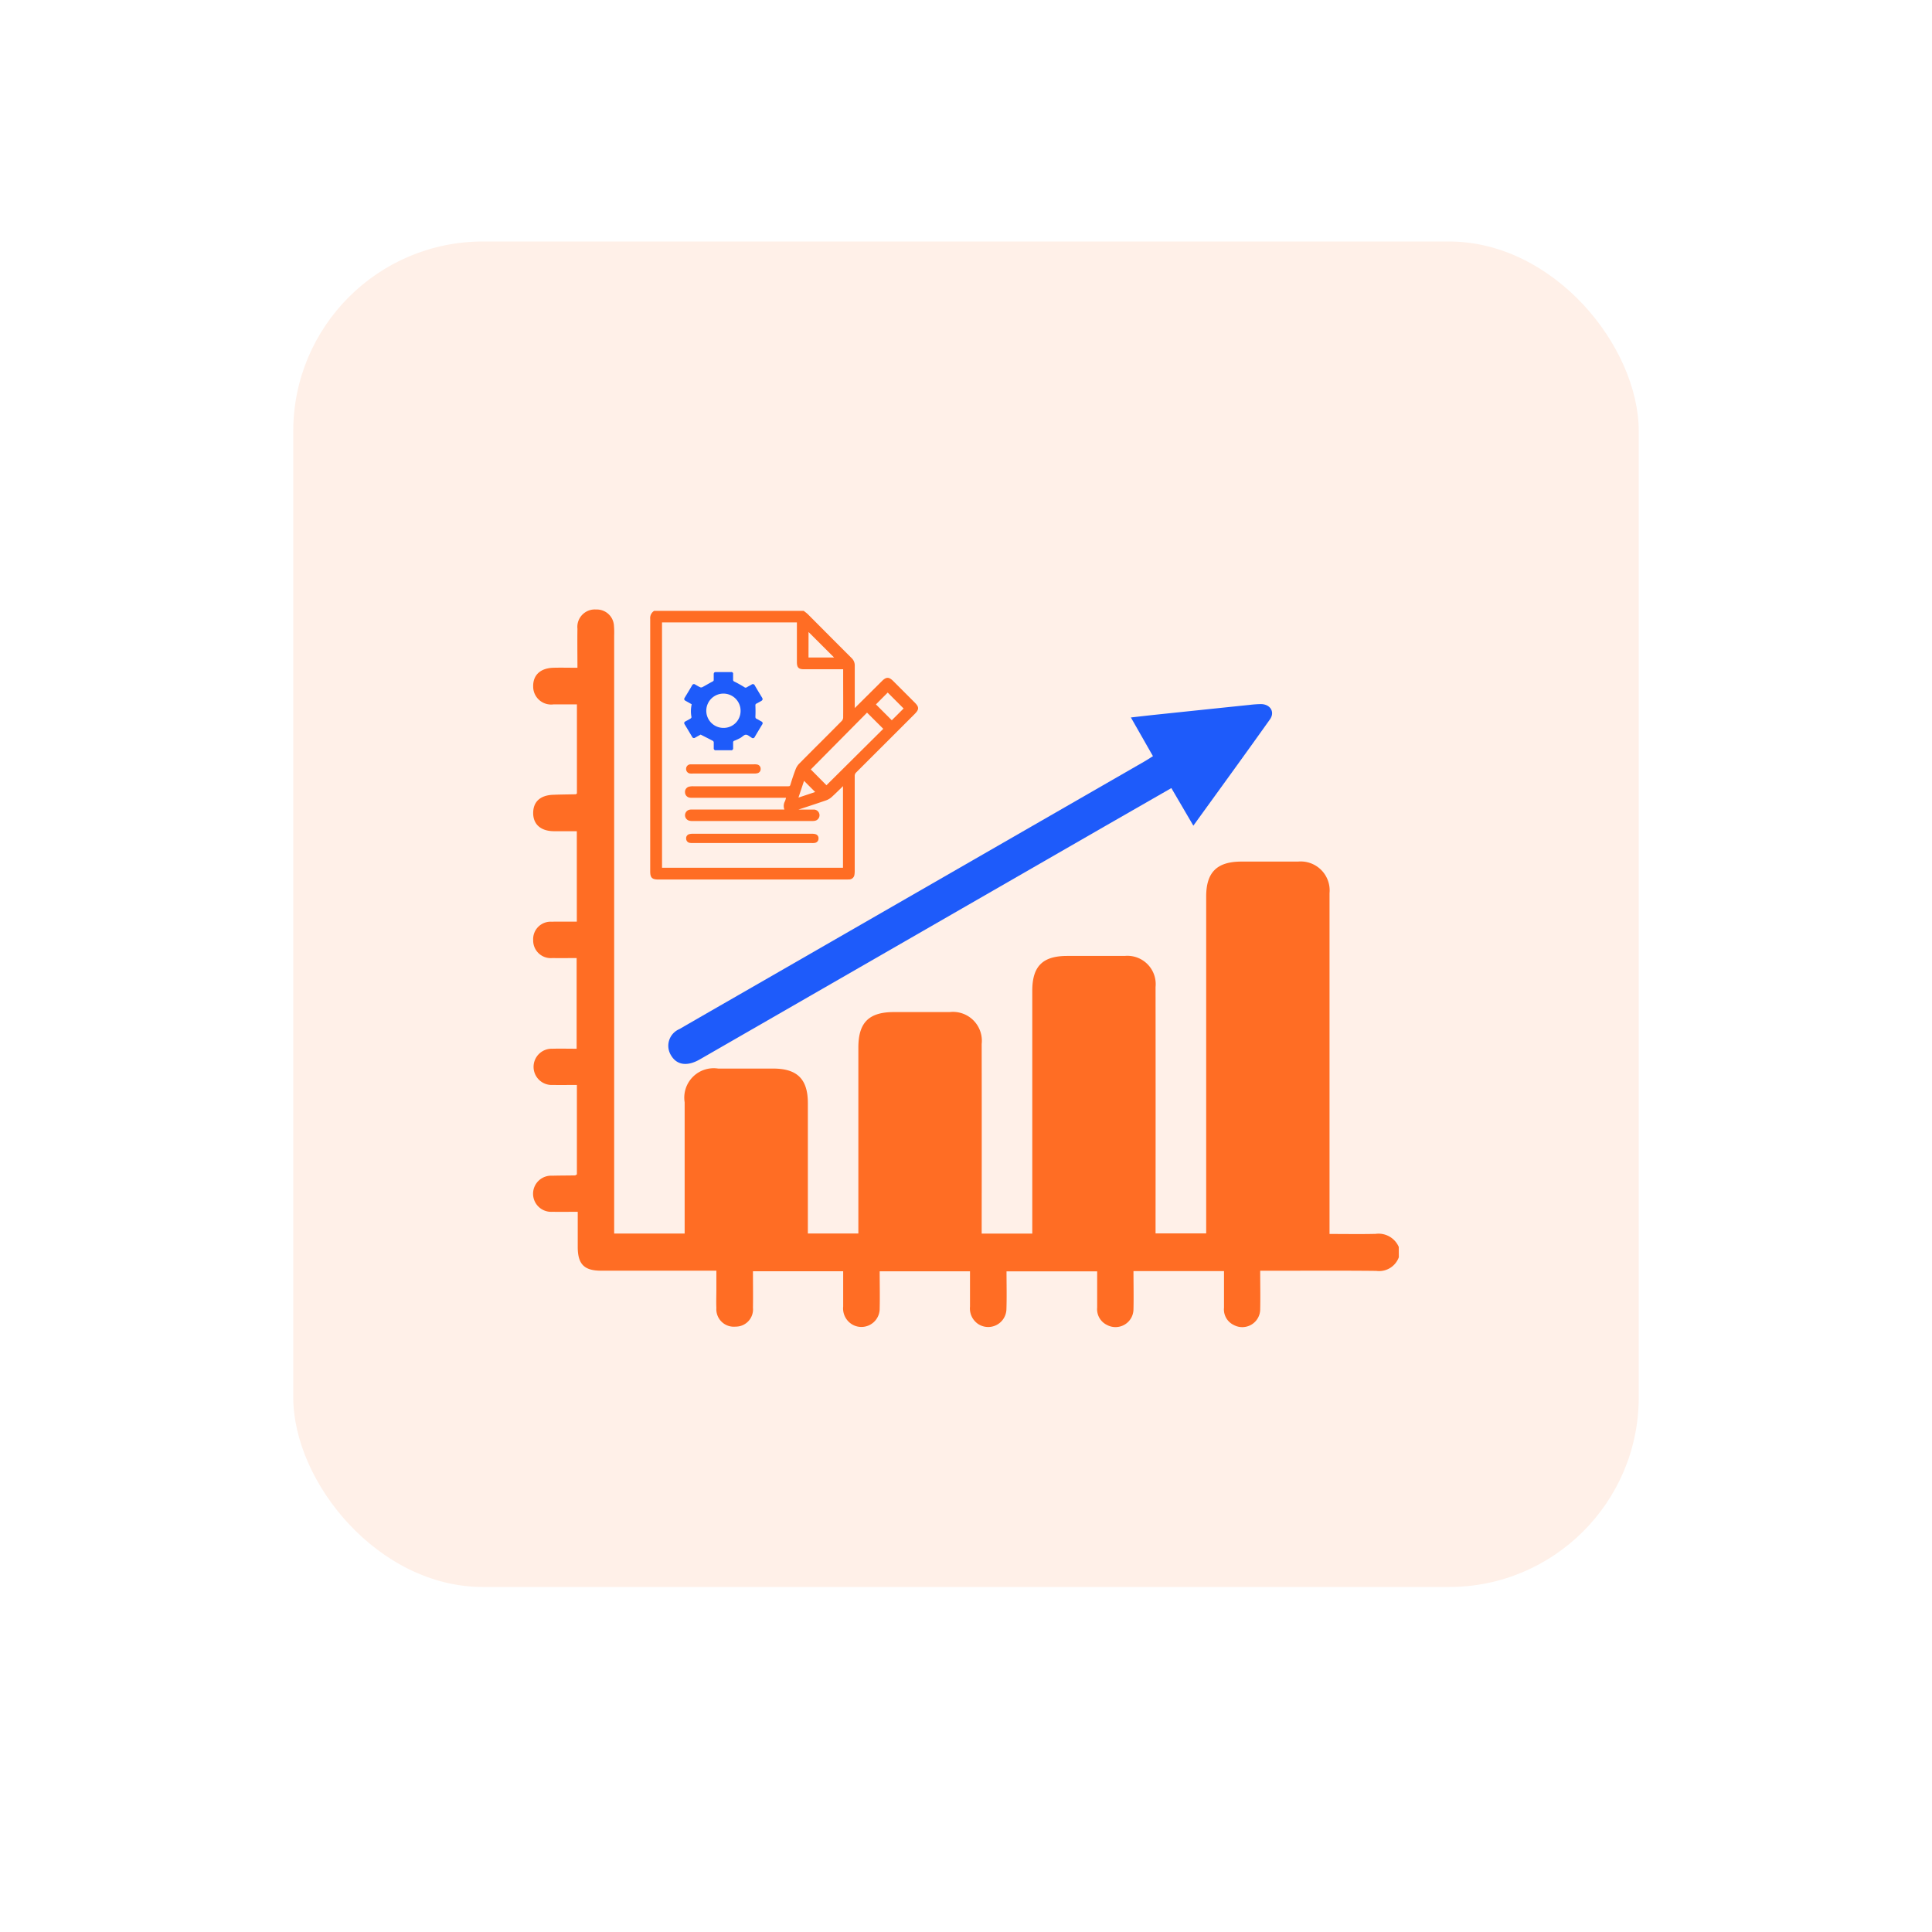 <svg xmlns="http://www.w3.org/2000/svg" xmlns:xlink="http://www.w3.org/1999/xlink" width="112" height="112" viewBox="0 0 112 112">
  <defs>
    <filter id="Rectangle_29471" x="0" y="0" width="112" height="112" filterUnits="userSpaceOnUse">
      <feOffset dy="3" input="SourceAlpha"/>
      <feGaussianBlur stdDeviation="3" result="blur"/>
      <feFlood flood-opacity="0.161"/>
      <feComposite operator="in" in2="blur"/>
      <feComposite in="SourceGraphic"/>
    </filter>
    <clipPath id="clip-path">
      <rect id="Rectangle_31388" data-name="Rectangle 31388" width="50.183" height="41.598" fill="#ff6d24"/>
    </clipPath>
  </defs>
  <g id="view_productivity_reports_icon" data-name="view productivity reports icon" transform="translate(-777 -2453)">
    <g transform="matrix(1, 0, 0, 1, 777, 2453)" filter="url(#Rectangle_29471)">
      <rect id="Rectangle_29471-2" data-name="Rectangle 29471" width="94" height="94" rx="15" transform="translate(9 6)" fill="#fff"/>
    </g>
    <rect id="Rectangle_29472" data-name="Rectangle 29472" width="78" height="78" rx="11" transform="translate(794 2467)" fill="#fff0e8"/>
    <g id="Group_92635" data-name="Group 92635" transform="translate(807.909 2488.334)">
      <g id="Mask_Group_92634" data-name="Mask Group 92634" clip-path="url(#clip-path)">
        <path id="Path_142789" data-name="Path 142789" d="M67.817,31.32c-.083.046-.2.108-.319.176a.115.115,0,0,1-.182-.048q-.212-.359-.428-.715c-.049-.08-.037-.135.047-.179.1-.052.2-.105.293-.164.026-.016.058-.059.053-.084a1.794,1.794,0,0,1,.013-.742c-.121-.068-.238-.135-.356-.2-.081-.043-.1-.1-.051-.178q.217-.356.428-.715a.116.116,0,0,1,.182-.05c.1.056.193.114.295.16a.153.153,0,0,0,.119-.009c.2-.105.387-.221.585-.323.053-.028.077-.049.074-.108,0-.1,0-.209,0-.313,0-.086.034-.131.122-.13h.881a.1.1,0,0,1,.12.121c0,.1,0,.209,0,.313a.111.111,0,0,0,.078.119c.2.1.387.205.573.32a.115.115,0,0,0,.143.009c.089-.055.182-.1.272-.154a.12.12,0,0,1,.192.047q.207.355.422.706c.055.091.033.15-.058.2s-.174.1-.264.144c-.066.031-.067.074-.064.139.008.2.01.4,0,.6,0,.07,0,.113.069.146.094.044.182.1.274.151a.112.112,0,0,1,.047.181q-.216.357-.428.716a.114.114,0,0,1-.182.046c-.109-.065-.223-.174-.333-.172s-.208.125-.317.185a3.182,3.182,0,0,1-.346.161.1.1,0,0,0-.076.109c0,.108,0,.216,0,.324a.107.107,0,0,1-.122.121h-.881a.107.107,0,0,1-.12-.123c0-.112,0-.224,0-.336a.12.12,0,0,0-.052-.086c-.223-.118-.449-.231-.7-.358m2.307-1.366a.994.994,0,1,0-.987.973.98.98,0,0,0,.987-.973" transform="translate(-58.104 -24.071)" fill="#1e5bfa"/>
        <path id="Path_142790" data-name="Path 142790" d="M50.183,37.549a1.219,1.219,0,0,1-1.311.792c-2.042-.022-4.084-.008-6.126-.008h-.6c0,.765.016,1.494,0,2.223a1.039,1.039,0,0,1-1.538.918,1,1,0,0,1-.56-1.006c0-.7,0-1.4,0-2.114H34.8c0,.744.017,1.473,0,2.2a1.042,1.042,0,0,1-1.54.919,1.013,1.013,0,0,1-.565-1.005c0-.685,0-1.37,0-2.1H27.44c0,.728.02,1.458-.005,2.187a1.058,1.058,0,0,1-1.633.869,1.086,1.086,0,0,1-.479-1.013c0-.669,0-1.338,0-2.045H20.087c0,.722.017,1.436,0,2.15a1.059,1.059,0,0,1-1.6.926,1.084,1.084,0,0,1-.516-1.04c0-.343,0-.686,0-1.029v-1.01h-5.23c0,.7.011,1.407,0,2.117a1,1,0,0,1-1.006,1.092,1.014,1.014,0,0,1-1.115-1.084c-.016-.359,0-.719,0-1.078,0-.34,0-.68,0-1.081h-.559q-3.063,0-6.126,0c-.979,0-1.349-.376-1.352-1.37,0-.664,0-1.329,0-2.044-.531,0-1,.009-1.471,0A1.048,1.048,0,1,1,1.1,32.823c.441-.012.882-.01,1.322-.018.029,0,.057-.028.112-.057V27.562c-.472,0-.94.006-1.408,0a1.051,1.051,0,1,1-.014-2.1c.455-.012.91,0,1.407,0V20.206c-.47,0-.939.007-1.407,0A1.021,1.021,0,0,1,0,19.171,1.012,1.012,0,0,1,1.082,18.1c.244-.012.49,0,.735-.005H2.53V12.852c-.434,0-.883,0-1.333,0C.442,12.845,0,12.455,0,11.8s.41-1.029,1.147-1.059c.44-.018.881-.02,1.321-.03.013,0,.025-.017.068-.048V5.5c-.455,0-.907,0-1.358,0A1.041,1.041,0,0,1,0,4.469C-.017,3.808.411,3.4,1.166,3.377c.44-.013.88,0,1.4,0,0-.771-.012-1.515,0-2.259A1.012,1.012,0,0,1,3.654,0,.993.993,0,0,1,4.681.916a4.823,4.823,0,0,1,.014.587q0,17.006,0,34.012v.661H8.781v-.6q0-3.5,0-7.008a1.705,1.705,0,0,1,1.944-1.956q1.593,0,3.185,0c1.394,0,2.011.61,2.013,1.992q0,3.48,0,6.959v.61h2.928v-.586q0-5.1,0-10.194c0-1.447.609-2.055,2.054-2.056,1.078,0,2.156,0,3.235,0A1.675,1.675,0,0,1,26,25.188q.008,5.2,0,10.39v.6h2.933v-.595q0-6.738,0-13.477c0-1.425.6-2.023,2.026-2.024,1.111,0,2.222-.005,3.333,0a1.642,1.642,0,0,1,1.788,1.8q.006,6.836,0,13.673v.612h2.935v-.566q0-9.483,0-18.966c0-1.4.623-2.021,2.039-2.022,1.094,0,2.189,0,3.284,0a1.678,1.678,0,0,1,1.827,1.83q0,9.557,0,19.113v.644c.919,0,1.8.016,2.671-.005a1.276,1.276,0,0,1,1.343.756Z" transform="translate(0 0)" fill="#ff6d24"/>
        <path id="Path_142791" data-name="Path 142791" d="M87.893,44.892l-1.279-2.244c.536-.06,1.015-.116,1.495-.166q2.7-.284,5.4-.564a6.141,6.141,0,0,1,.635-.045c.547,0,.839.453.529.889-1.454,2.047-2.933,4.076-4.438,6.159L88.96,46.742c-1.485.853-2.941,1.687-4.395,2.523L61.623,62.471c-.727.418-1.331.332-1.664-.23a1.05,1.05,0,0,1,.479-1.526c1.538-.891,3.082-1.774,4.622-2.661L87.41,45.192c.153-.088.3-.186.483-.3" transform="translate(-51.964 -36.39)" fill="#1e5bfa"/>
        <path id="Path_142792" data-name="Path 142792" d="M61.14,1.1a2.752,2.752,0,0,1,.219.18c.845.846,1.687,1.7,2.534,2.54a.521.521,0,0,1,.162.4c0,.8,0,1.6,0,2.4v.2c.063-.058.1-.092.139-.128l1.551-1.541c.222-.221.337-.221.557,0L67.549,6.4c.237.238.236.333-.006.575q-1.69,1.69-3.381,3.378a.338.338,0,0,0-.11.263q0,2.744,0,5.487a1.316,1.316,0,0,1-.016.225.246.246,0,0,1-.237.214,1.345,1.345,0,0,1-.151,0H52.732c-.319,0-.4-.08-.4-.4q0-7.319,0-14.638a.423.423,0,0,1,.181-.4Zm-8.257.545V15.992H63.5V11.039c-.252.245-.492.488-.744.718a.936.936,0,0,1-.313.195c-.583.2-1.171.391-1.756.585-.049.016-.1.038-.143.057a2.688,2.688,0,0,0,.427.023c.261,0,.523,0,.784,0a.262.262,0,0,1,.03.522.841.841,0,0,1-.15.011H54.732a.755.755,0,0,1-.194-.019.261.261,0,0,1,.02-.508,1.01,1.01,0,0,1,.2-.008h5.407c-.241-.3.056-.539.042-.809H54.741a.939.939,0,0,1-.165-.006.251.251,0,0,1-.228-.241.246.246,0,0,1,.2-.274.961.961,0,0,1,.209-.017q2.752,0,5.5,0c.106,0,.158-.025.19-.134.089-.3.187-.594.3-.885a.868.868,0,0,1,.185-.3c.824-.832,1.655-1.657,2.479-2.49a.367.367,0,0,0,.1-.231c.007-.9,0-1.809,0-2.714,0-.049,0-.1-.007-.159H61.18c-.274,0-.347-.073-.347-.349q0-1.1,0-2.2V1.645Zm11.954,5.2-3.359,3.381,1,1.009,3.386-3.363L64.837,6.845m1.192-1.172-.775.779,1.011,1.012.778-.775L66.028,5.673M61.377,3.8h1.705L61.377,2.1Zm.565,7.761-.794-.8-.4,1.2,1.194-.4" transform="translate(-45.479 -0.956)" fill="#ff6d24"/>
        <path id="Path_142793" data-name="Path 142793" d="M63.294,16.174h-11c-.356,0-.464-.109-.464-.467V12.995q0-5.964,0-11.928a.492.492,0,0,1,.211-.456L52.06.6H60.73l.018.015.07.054a1.5,1.5,0,0,1,.155.13l.975.978q.778.782,1.559,1.562a.583.583,0,0,1,.181.449c0,.588,0,1.177,0,1.765v.682l.028-.027,1.551-1.541c.247-.245.4-.246.65,0l1.091,1.092.156.156c.263.263.261.4-.006.668l-.617.617q-1.381,1.381-2.764,2.761a.271.271,0,0,0-.091.217q0,2.744,0,5.488a1.368,1.368,0,0,1-.017.236.311.311,0,0,1-.294.268.738.738,0,0,1-.08,0M52.1.732a.359.359,0,0,0-.135.335q0,5.964,0,11.928v2.711c0,.286.05.336.333.336H63.256a.768.768,0,0,0,.1,0,.182.182,0,0,0,.18-.161,1.227,1.227,0,0,0,.015-.213q0-2.744,0-5.487a.4.4,0,0,1,.129-.31q1.384-1.378,2.764-2.761l.617-.617c.217-.217.217-.271.006-.483l-.156-.156L65.822,4.76c-.195-.194-.268-.194-.465,0L63.806,6.3c-.024.024-.05.047-.082.076l-.169.154V5.554c0-.588,0-1.177,0-1.766a.456.456,0,0,0-.143-.355q-.782-.779-1.56-1.562L60.879.892a1.38,1.38,0,0,0-.142-.118L60.683.732ZM63.137,15.624H52.384V1.146h8.08v.927q0,.75,0,1.5c0,.238.045.283.282.284h2.393l.006.12c0,.037,0,.071,0,.1v.46c0,.739,0,1.5,0,2.254a.432.432,0,0,1-.118.277q-.617.623-1.237,1.242T60.549,9.563a.8.8,0,0,0-.17.279c-.1.277-.2.573-.294.881a.224.224,0,0,1-.252.18h0q-2.752,0-5.5,0a.914.914,0,0,0-.195.015.18.18,0,0,0-.152.2.185.185,0,0,0,.174.182.607.607,0,0,0,.114.005h5.563l0,.062a.762.762,0,0,1-.072.314c-.061.158-.114.3.016.457l.085.106H54.279a.681.681,0,0,0-.141.007.2.2,0,0,0-.016.381.7.7,0,0,0,.177.017h6.907a.8.8,0,0,0,.138-.009.189.189,0,0,0,.177-.213.185.185,0,0,0-.2-.179c-.186,0-.371,0-.557,0h-.225a2.79,2.79,0,0,1-.438-.024l-.236-.037.267-.107c.034-.014.067-.028.1-.04l.5-.166c.412-.135.837-.275,1.254-.419a.872.872,0,0,0,.29-.182c.18-.164.351-.332.532-.51l.211-.206.111-.108Zm-10.621-.131h10.49V10.761l-.1.1c-.182.178-.353.347-.535.513a1,1,0,0,1-.336.209c-.417.144-.843.284-1.255.42l-.356.117h.342c.187,0,.374,0,.561,0a.328.328,0,0,1,.04.652.917.917,0,0,1-.161.012H54.3a.819.819,0,0,1-.211-.021.327.327,0,0,1,.024-.636.8.8,0,0,1,.168-.01h5.328a.569.569,0,0,1,.032-.48.929.929,0,0,0,.061-.2H54.27a.688.688,0,0,1-.14-.007.316.316,0,0,1-.281-.3.312.312,0,0,1,.254-.343,1.029,1.029,0,0,1,.223-.018q2.753,0,5.505,0h0c.084,0,.1-.014.126-.087.093-.311.193-.61.3-.889a.93.93,0,0,1,.2-.325q.619-.626,1.243-1.248t1.236-1.242a.3.3,0,0,0,.08-.186c.006-.751,0-1.515,0-2.253v-.46c0-.03,0-.06,0-.093H60.746c-.312,0-.412-.1-.412-.415q0-.75,0-1.5v-.8H52.515Zm7.7-3.861.475-1.421.944.948Zm.532-1.178-.324.971.97-.323Zm1.3.439-1.092-1.1L64.4,6.319l1.121,1.119Zm-.908-1.1.908.916,3.293-3.271L64.4,6.5Zm4.694-2.67-1.1-1.1.867-.872L66.7,6.255Zm-.918-1.1.919.919.685-.682-.922-.923ZM62.807,3.435H60.878V1.51Zm-1.8-.131H62.49L61.009,1.825Z" transform="translate(-45.046 -0.522)" fill="#ff6d24"/>
        <path id="Path_142794" data-name="Path 142794" d="M71.551,99.8H68.114a.859.859,0,0,1-.18-.009.244.244,0,0,1-.211-.239.24.24,0,0,1,.19-.269.684.684,0,0,1,.178-.02h6.935a.684.684,0,0,1,.178.02.24.24,0,0,1,.19.269.245.245,0,0,1-.211.24.76.76,0,0,1-.165.009H71.551" transform="translate(-58.854 -86.263)" fill="#ff6d24"/>
        <path id="Path_142795" data-name="Path 142795" d="M69.884,68.538h1.763a.79.79,0,0,1,.18.01.246.246,0,0,1,.207.258.24.24,0,0,1-.2.25.866.866,0,0,1-.194.016H68.1a1.116,1.116,0,0,1-.12,0,.261.261,0,0,1-.266-.283A.257.257,0,0,1,68,68.54c.628,0,1.255,0,1.883,0Z" transform="translate(-58.848 -59.563)" fill="#ff6d24"/>
      </g>
    </g>
  </g>
</svg>
